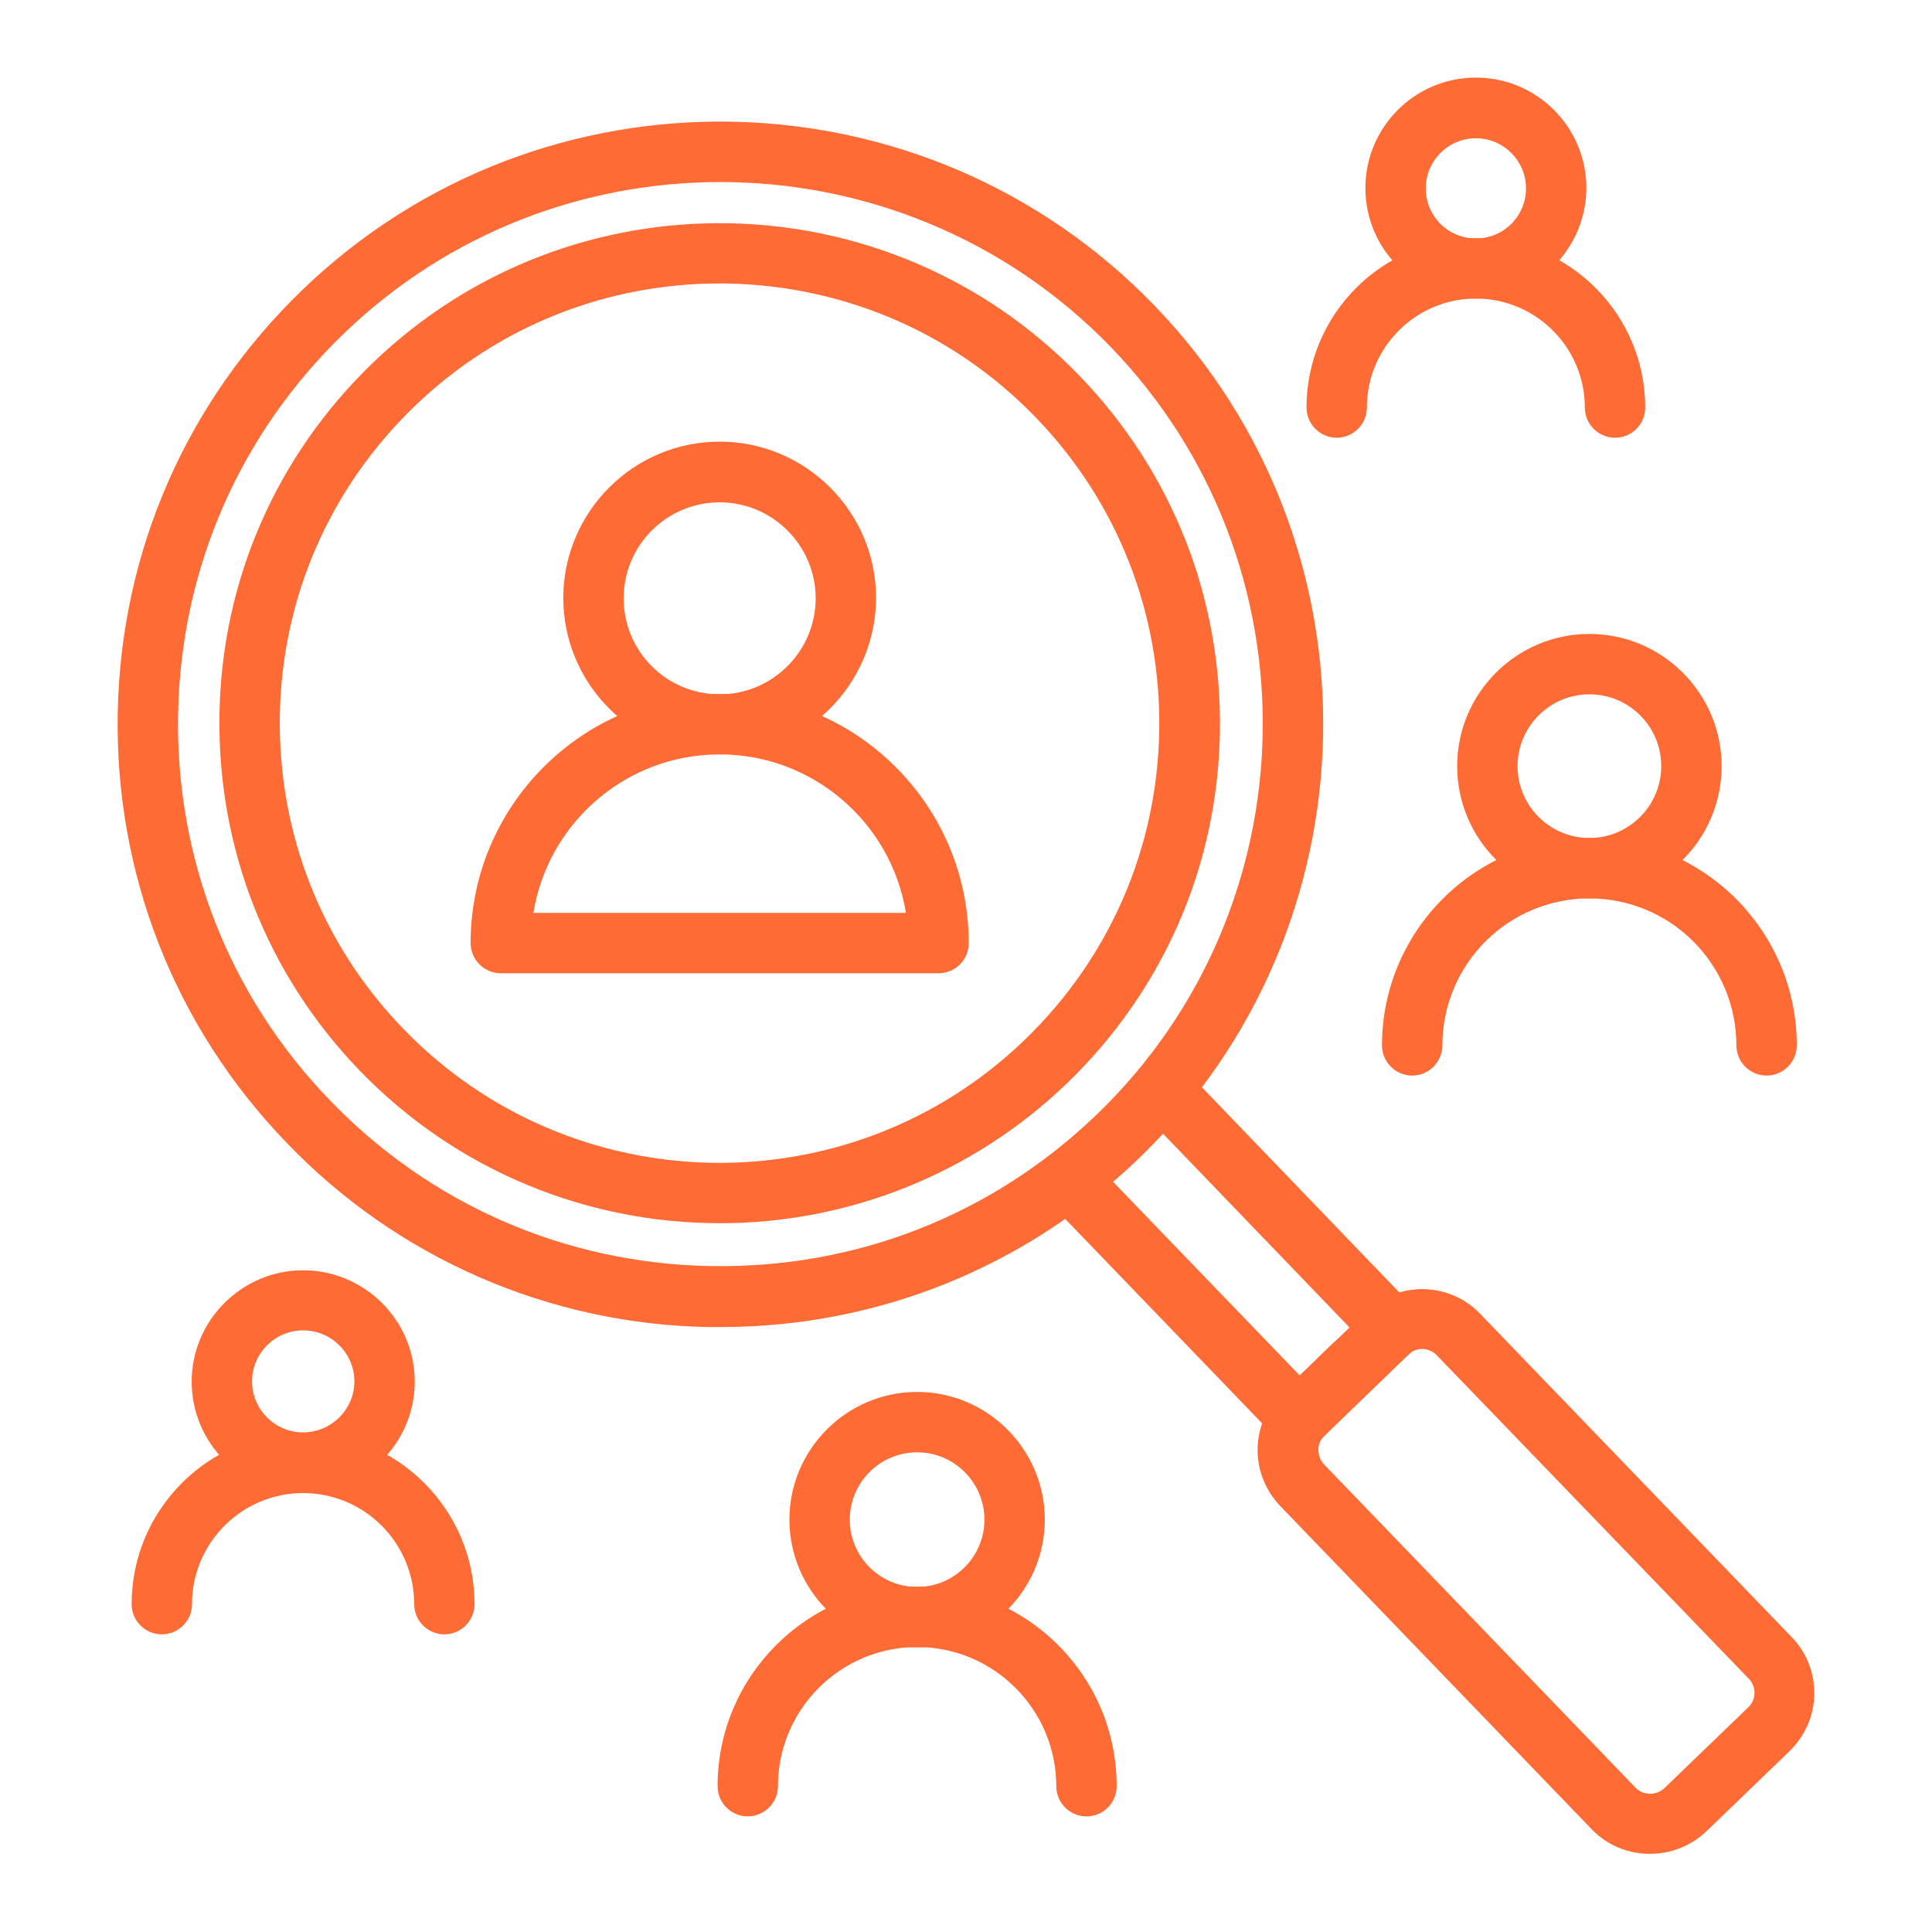 <svg width="512" height="512" viewBox="0 0 512 512" fill="none" xmlns="http://www.w3.org/2000/svg">
<path d="M248.719 257.92H132.719C128.319 257.92 124.719 254.32 124.719 249.92C124.719 213.52 154.319 183.92 190.719 183.92C227.119 183.92 256.719 213.52 256.719 249.92C256.719 254.4 253.119 257.92 248.719 257.92ZM141.359 241.92H240.079C236.239 218.16 215.599 199.92 190.719 199.92C165.839 199.92 145.199 218.16 141.359 241.92Z" fill="#FF6B35"/>
<path d="M190.721 199.92C167.921 199.92 149.281 181.36 149.281 158.48C149.281 135.68 167.841 117.04 190.721 117.04C213.521 117.04 232.161 135.6 232.161 158.48C232.081 181.36 213.521 199.92 190.721 199.92ZM190.721 133.12C176.721 133.12 165.281 144.48 165.281 158.56C165.281 172.64 176.641 184 190.721 184C204.721 184 216.161 172.56 216.161 158.56C216.161 144.56 204.721 133.12 190.721 133.12Z" fill="#FF6B35"/>
<path d="M191.041 351.68H187.921C166.928 351.346 146.21 346.847 126.97 338.442C107.73 330.037 90.351 317.895 75.841 302.72C46.241 272 30.401 231.52 31.201 188.88C32.001 146.16 49.441 106.4 80.161 76.8C143.601 15.68 244.961 17.68 306.081 81.12C367.201 144.56 365.201 245.92 301.761 307.04C271.761 335.84 232.561 351.68 191.041 351.68ZM190.881 48.24C154.961 48.24 119.041 61.52 91.201 88.32C63.521 114.96 47.921 150.72 47.201 189.12C46.481 227.52 60.721 263.92 87.361 291.52C114.001 319.2 149.761 334.8 188.161 335.52C226.801 336.24 262.961 322 290.641 295.36C347.761 240.4 349.521 149.2 294.481 92.08C266.321 62.96 228.641 48.24 190.881 48.24Z" fill="#FF6B35"/>
<path d="M344.245 383.84H344.165C343.098 383.839 342.043 383.619 341.066 383.192C340.089 382.765 339.21 382.142 338.485 381.36L277.445 318C276.72 317.244 276.151 316.352 275.771 315.376C275.39 314.399 275.206 313.358 275.228 312.31C275.251 311.263 275.479 310.23 275.9 309.271C276.322 308.312 276.928 307.445 277.685 306.72C278.441 305.995 279.333 305.426 280.309 305.046C281.285 304.666 282.327 304.482 283.374 304.504C284.422 304.526 285.454 304.755 286.414 305.176C287.373 305.598 288.24 306.204 288.965 306.96L344.485 364.56L357.685 351.84L302.245 294.24C301.52 293.484 300.951 292.592 300.571 291.616C300.19 290.639 300.006 289.598 300.028 288.55C300.051 287.503 300.279 286.47 300.7 285.511C301.122 284.552 301.728 283.685 302.485 282.96C303.241 282.235 304.133 281.666 305.109 281.286C306.085 280.906 307.127 280.722 308.174 280.744C309.222 280.766 310.254 280.995 311.214 281.416C312.173 281.838 313.04 282.444 313.765 283.2L374.725 346.56C377.765 349.76 377.685 354.8 374.485 357.84L373.445 358.88C373.285 359.04 373.045 359.2 372.885 359.36L351.205 380.32L350.885 380.64L349.925 381.6C348.405 383.04 346.325 383.84 344.245 383.84Z" fill="#FF6B35"/>
<path d="M437.203 491.28C431.603 491.28 426.003 489.12 421.843 484.8L339.283 399.12C331.203 390.64 331.283 377.6 339.443 369.36C339.603 369.2 339.683 369.04 339.843 368.96L353.363 355.84C353.603 355.6 353.923 355.36 354.243 355.12L362.003 347.6L362.163 347.44C362.403 347.2 362.643 346.96 362.883 346.8C371.443 339.44 384.483 340 392.243 348.16L474.803 433.84C478.803 437.92 480.883 443.36 480.803 449.04C480.723 454.72 478.323 460.08 474.243 464.08L452.083 485.44C448.052 489.218 442.727 491.308 437.203 491.28ZM350.883 380.56C348.883 382.56 348.883 385.92 350.883 388.08L433.443 473.76C435.443 475.84 438.963 475.92 441.123 473.84L463.283 452.48C463.8 451.996 464.215 451.413 464.504 450.767C464.792 450.12 464.949 449.422 464.964 448.714C464.979 448.006 464.852 447.302 464.591 446.643C464.329 445.985 463.939 445.385 463.443 444.88L380.723 359.12C379.755 358.124 378.439 357.543 377.051 357.498C375.664 357.453 374.313 357.949 373.283 358.88C373.123 359.04 372.963 359.2 372.803 359.28L364.643 367.2C364.323 367.44 364.083 367.68 363.763 367.92L351.123 380.16C351.043 380.4 350.963 380.48 350.883 380.56ZM190.723 324.16C155.923 324.16 121.203 310.56 95.203 283.6C70.643 258.08 57.523 224.56 58.163 189.12C58.803 153.68 73.283 120.72 98.803 96.16C151.443 45.44 235.523 47.04 286.243 99.76C310.803 125.28 323.923 158.8 323.283 194.24C322.643 229.68 308.163 262.64 282.643 287.2C257.941 310.952 224.992 324.201 190.723 324.16ZM190.643 75.12C161.523 75.12 132.403 85.92 109.843 107.68C87.443 129.28 74.723 158.32 74.163 189.44C73.603 220.56 85.123 250.08 106.723 272.48C151.283 318.8 225.203 320.24 271.523 275.6C293.923 254 306.643 224.96 307.203 193.84C307.763 162.72 296.243 133.2 274.643 110.8C251.843 87.04 221.283 75.12 190.643 75.12ZM468.163 285.04C463.763 285.04 460.163 281.44 460.163 277.04C460.163 266.707 456.058 256.798 448.752 249.491C441.445 242.185 431.536 238.08 421.203 238.08C410.87 238.08 400.961 242.185 393.654 249.491C386.348 256.798 382.243 266.707 382.243 277.04C382.243 281.44 378.643 285.04 374.243 285.04C369.843 285.04 366.243 281.44 366.243 277.04C366.243 246.72 390.883 222.08 421.203 222.08C451.523 222.08 476.163 246.72 476.163 277.04C476.163 281.44 472.563 285.04 468.163 285.04Z" fill="#FF6B35"/>
<path d="M421.204 238.08C401.924 238.08 386.164 222.4 386.164 203.04C386.164 183.68 401.924 168 421.204 168C440.484 168 456.244 183.68 456.244 203.04C456.244 222.4 440.564 238.08 421.204 238.08ZM421.204 184C410.724 184 402.164 192.56 402.164 203.04C402.164 213.52 410.724 222.08 421.204 222.08C431.684 222.08 440.244 213.52 440.244 203.04C440.244 192.56 431.764 184 421.204 184ZM287.924 481.36C283.524 481.36 279.924 477.76 279.924 473.36C279.924 453.04 263.364 436.48 243.044 436.48C222.724 436.48 206.164 453.04 206.164 473.36C206.164 477.76 202.564 481.36 198.164 481.36C193.764 481.36 190.164 477.76 190.164 473.36C190.164 444.24 213.844 420.48 243.044 420.48C272.244 420.48 295.924 444.16 295.924 473.36C295.924 477.84 292.324 481.36 287.924 481.36Z" fill="#FF6B35"/>
<path d="M243.043 436.56C224.403 436.56 209.203 421.36 209.203 402.72C209.203 384.08 224.403 368.88 243.043 368.88C261.683 368.88 276.883 384.08 276.883 402.72C276.883 421.36 261.683 436.56 243.043 436.56ZM243.043 384.88C233.203 384.88 225.203 392.88 225.203 402.72C225.203 412.56 233.203 420.56 243.043 420.56C252.883 420.56 260.883 412.56 260.883 402.72C260.883 392.88 252.883 384.88 243.043 384.88ZM117.763 433.12C113.363 433.12 109.763 429.52 109.763 425.12C109.763 408.88 96.563 395.68 80.323 395.68C64.083 395.68 50.883 408.88 50.883 425.12C50.883 429.52 47.283 433.12 42.883 433.12C38.483 433.12 34.883 429.52 34.883 425.12C34.883 400.08 55.283 379.68 80.323 379.68C105.363 379.68 125.763 400.08 125.763 425.12C125.763 429.52 122.163 433.12 117.763 433.12Z" fill="#FF6B35"/>
<path d="M80.317 395.68C63.997 395.68 50.797 382.4 50.797 366.16C50.797 349.92 64.077 336.64 80.317 336.64C96.637 336.64 109.917 349.92 109.917 366.16C109.917 382.4 96.637 395.68 80.317 395.68ZM80.317 352.56C72.877 352.56 66.797 358.64 66.797 366.08C66.797 373.52 72.877 379.6 80.317 379.6C87.757 379.6 93.917 373.52 93.917 366.08C93.917 358.64 87.837 352.56 80.317 352.56ZM427.997 116C423.597 116 419.997 112.4 419.997 108C419.997 92.08 407.037 79.12 391.117 79.12C375.197 79.12 362.237 92.08 362.237 108C362.237 112.4 358.637 116 354.237 116C349.837 116 346.237 112.4 346.237 108C346.237 83.28 366.397 63.12 391.117 63.12C415.837 63.12 435.997 83.28 435.997 108C435.997 112.48 432.397 116 427.997 116Z" fill="#FF6B35"/>
<path d="M391.124 79.12C374.964 79.12 361.844 66 361.844 49.84C361.844 33.68 374.964 20.56 391.124 20.56C407.284 20.56 420.404 33.68 420.404 49.84C420.324 66 407.204 79.12 391.124 79.12ZM391.124 36.64C383.844 36.64 377.844 42.56 377.844 49.92C377.844 57.28 383.764 63.2 391.124 63.2C398.484 63.2 404.404 57.28 404.404 49.92C404.404 42.56 398.404 36.64 391.124 36.64Z" fill="#FF6B35"/>
</svg>
